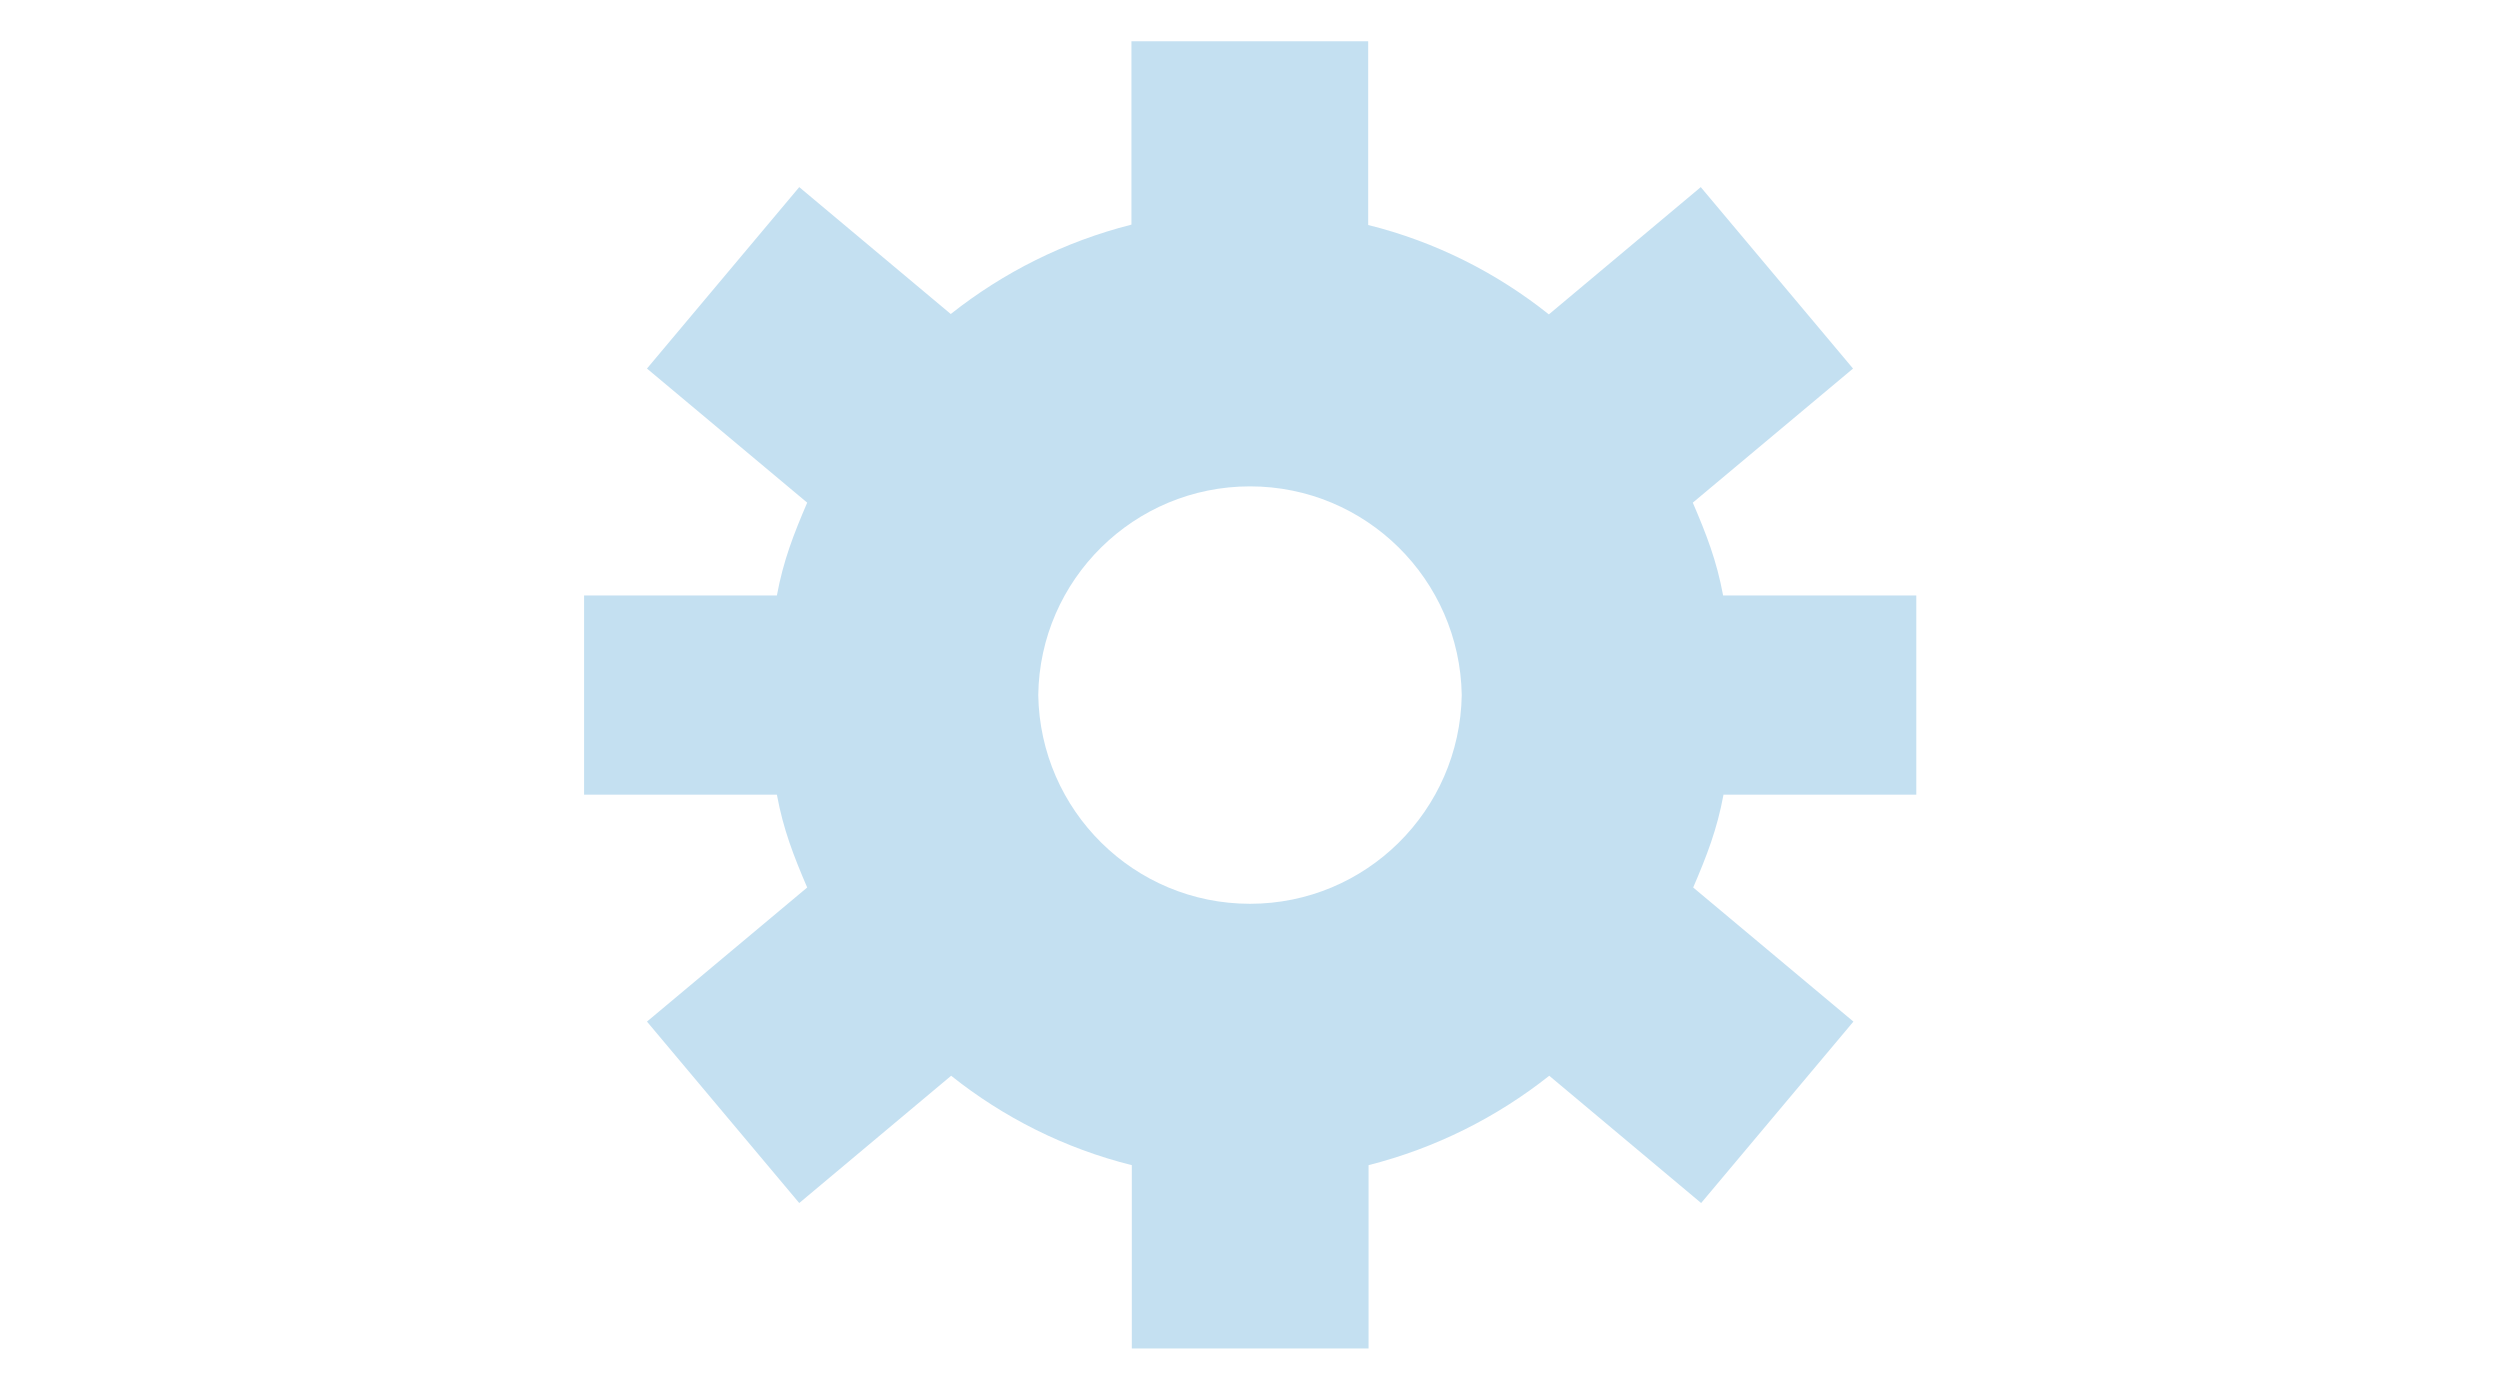 <?xml version="1.0" encoding="UTF-8"?>
<!-- Generator: Adobe Illustrator 27.2.0, SVG Export Plug-In . SVG Version: 6.00 Build 0)  -->
<svg xmlns="http://www.w3.org/2000/svg" xmlns:xlink="http://www.w3.org/1999/xlink" version="1.1" id="Layer_1" x="0px" y="0px" viewBox="0 0 660 367" style="enable-background:new 0 0 660 367;" xml:space="preserve">
<style type="text/css">
	.st0{fill:#C4E0F1;}
</style>
<path class="st0" d="M454.9,157.2c-1.7-9.2-4.4-16.1-8-24.5l42.3-35.4L449,49.4l-40.1,33.6c-13.8-11-30-19.2-47.7-23.6V10.9h-62.5  v48.4c-17.7,4.5-33.8,12.6-47.7,23.6L211,49.4l-40.2,47.9l42.3,35.4c-3.6,8.4-6.3,15.3-8,24.5h-50.9v52.6h50.9  c1.7,9.2,4.4,16.1,8,24.5l-42.3,35.4l40.2,47.9l40.1-33.6c13.8,11,30,19.2,47.7,23.6v48.4h62.5v-48.4c17.7-4.5,33.8-12.6,47.7-23.6  l40.1,33.6l40.2-47.9l-42.3-35.4c3.6-8.4,6.3-15.3,8-24.5h50.9v-52.6H454.9z M330,238.6c-30.6,0-55.4-24.6-55.9-55.1  c0.4-30.5,25.3-55.1,55.9-55.1c30.6,0,55.4,24.6,55.9,55.1C385.4,214,360.6,238.6,330,238.6z"></path>
</svg>
